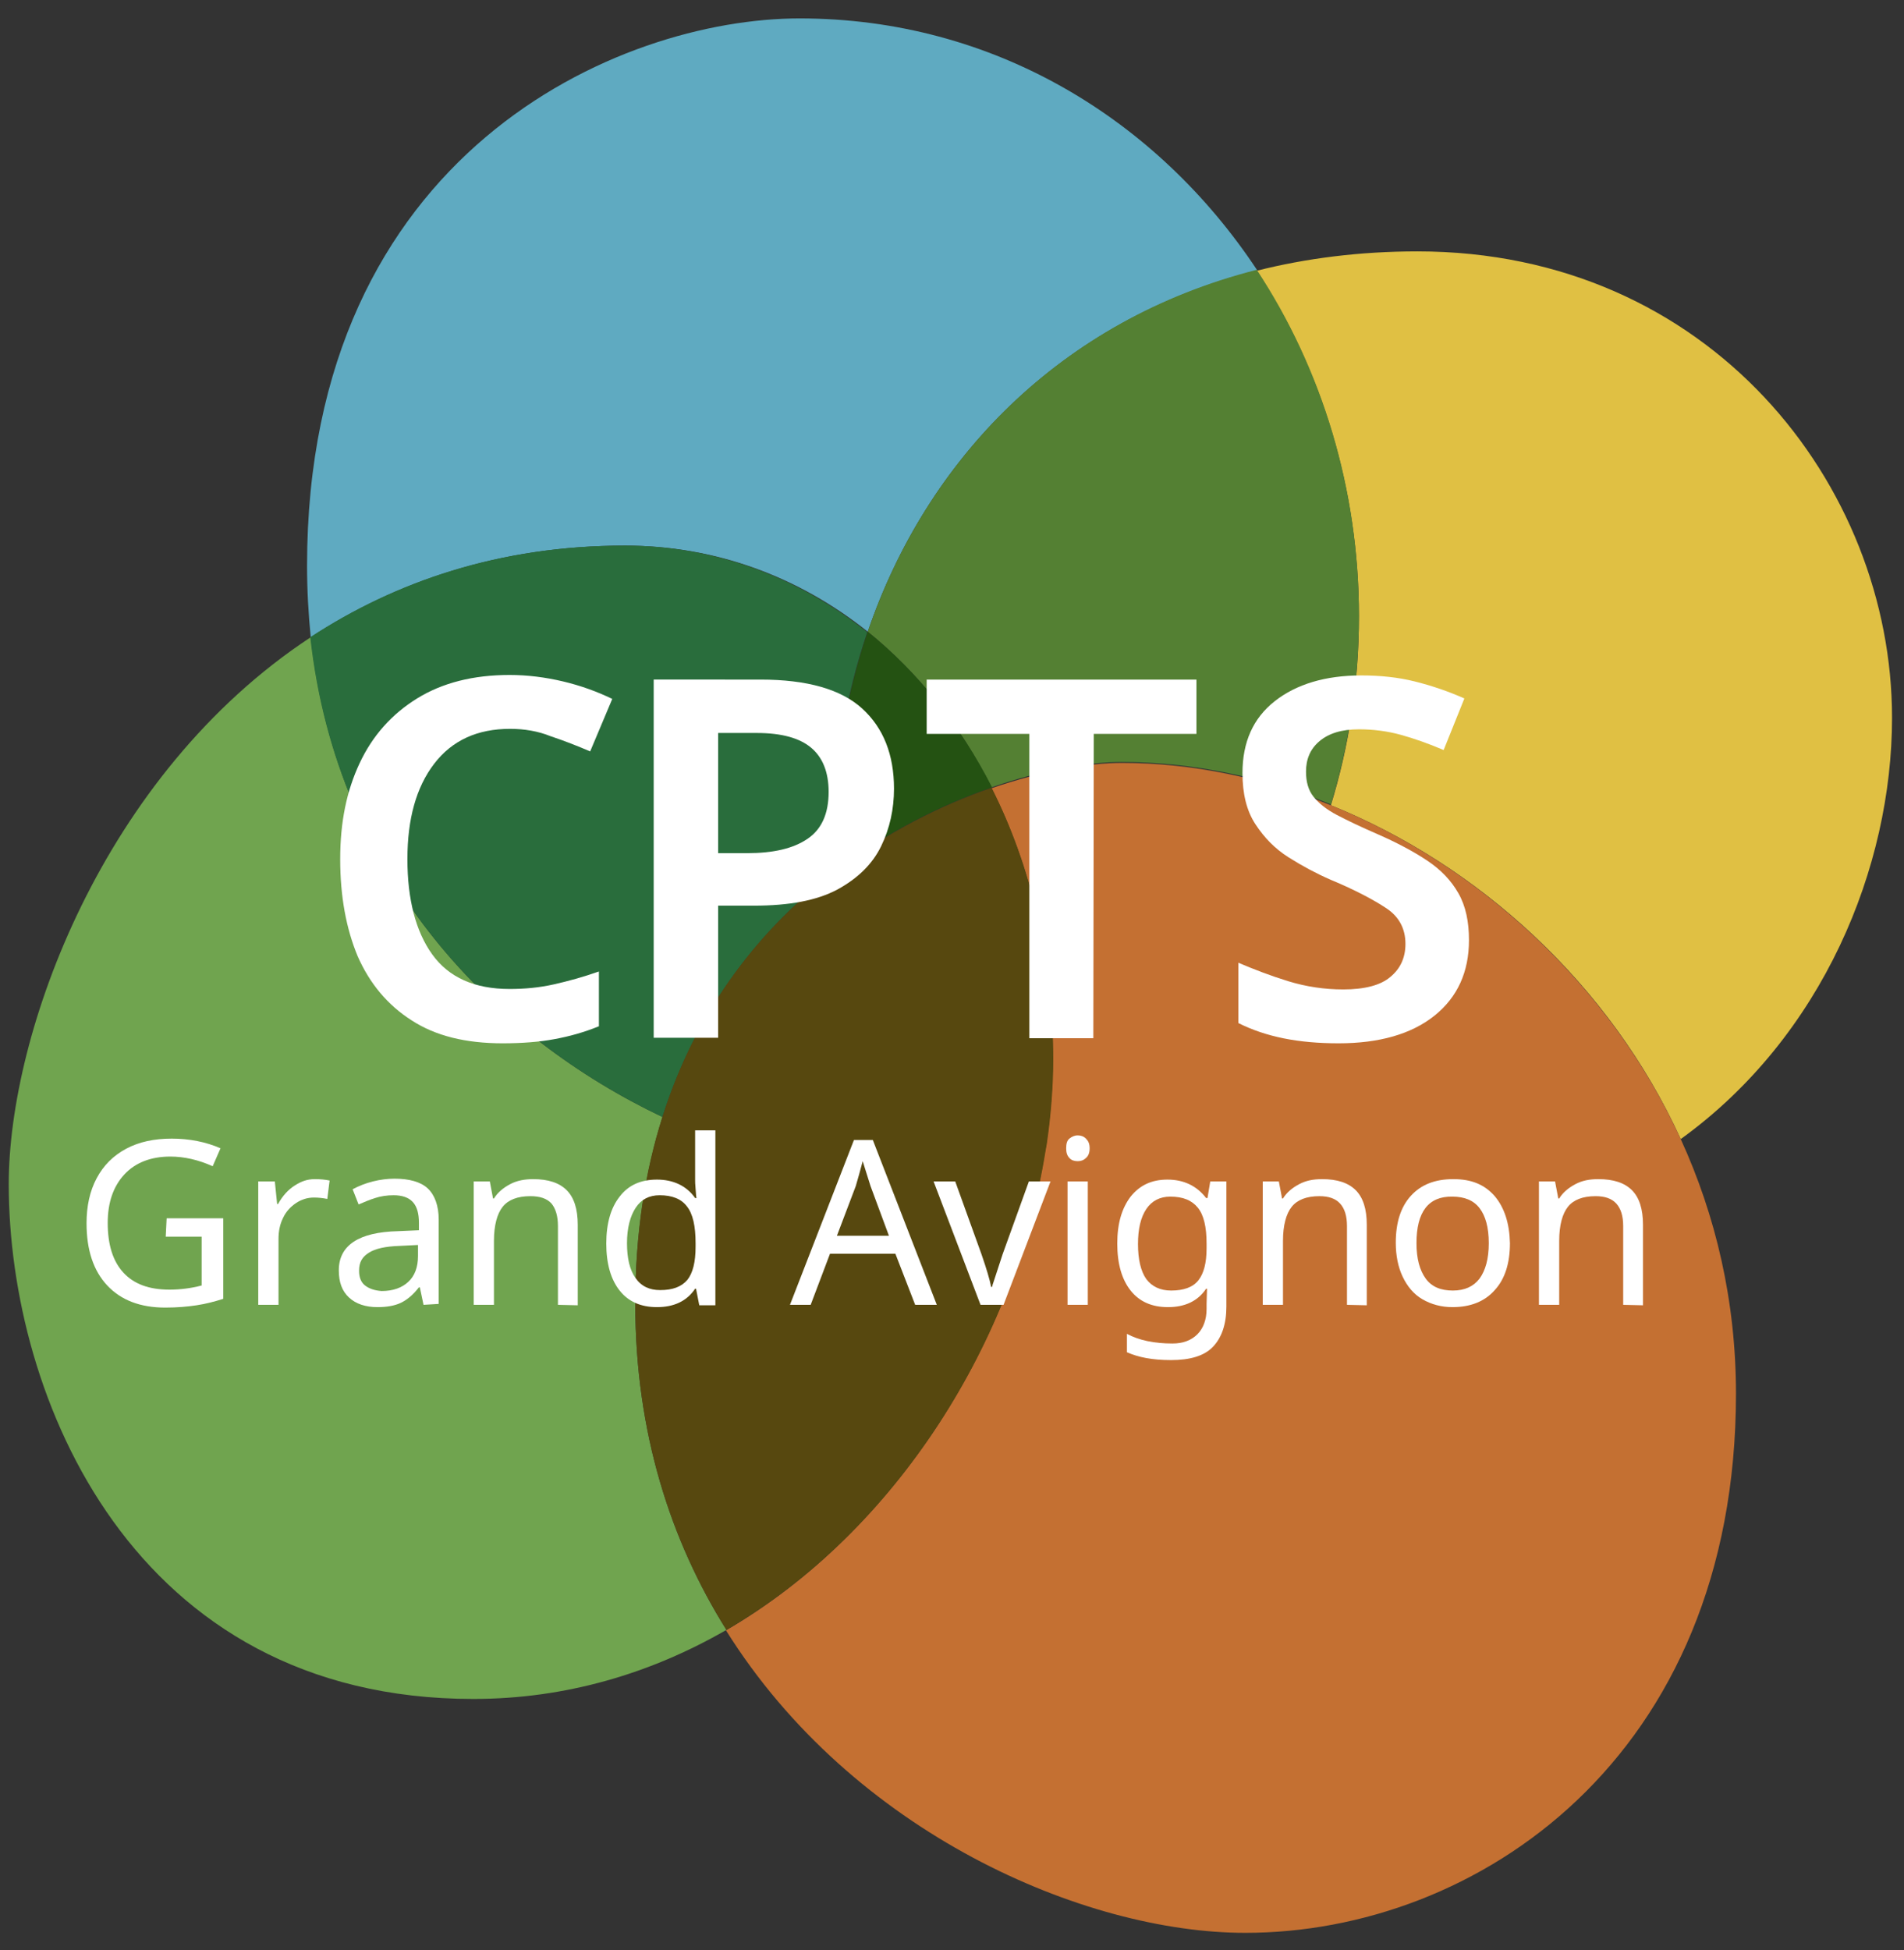<?xml version="1.0" encoding="utf-8"?>
<!-- Generator: Adobe Illustrator 27.8.0, SVG Export Plug-In . SVG Version: 6.00 Build 0)  -->
<svg version="1.1" id="Calque_1" xmlns="http://www.w3.org/2000/svg" xmlns:xlink="http://www.w3.org/1999/xlink" x="0px" y="0px"
	 viewBox="0 0 413.6 423.6" style="enable-background:new 0 0 413.6 423.6;" xml:space="preserve">
<rect x="0" y="0" width="413.6" height="423.6" fill="#333333" stroke="none"/>
<style type="text/css">
	.st0{fill:#E0C043;}
	.st1{fill:#5FAAC1;}
	.st2{fill:#548033;}
	.st3{fill:#C47032;}
	.st4{fill:#70A44F;}
	.st5{fill:#296D3C;}
	.st6{fill:#245212;}
	.st7{fill:#57480F;}
	.st8{fill:#FFFFFF;}
</style>
<g id="Calque_3">
	<path class="st0" d="M411,155.9c0-50.6-39.6-101.3-103.1-101.3c-12.5,0-24.2,1.5-34.9,4.2c14.1,21.4,22.2,47.5,22.2,75.1
		c0,14.6-2.2,28.3-6.1,41c31.9,12.9,60.6,38.7,76,72.5C396,225.1,411,188.3,411,155.9L411,155.9z"/>
	<path class="st1" d="M188.5,137.2c12.7-37.2,41.7-67.7,84.6-78.5C251.4,25.9,215.8,4,173.7,4c-39.2,0-107,29.1-107,118.9
		c0,5.3,0.3,10.5,0.8,15.5c18.5-12.1,41.1-19.9,68.3-19.9C155.5,118.5,173.6,125.3,188.5,137.2z"/>
	<path class="st2" d="M188.5,137.2c10.9,8.8,20.1,20.3,26.9,33.8c11.2-3.9,21.3-5.5,28.3-5.5c15.1,0,30.6,3.2,45.4,9.2
		c3.9-12.7,6.1-26.4,6.1-41c0-27.6-8.1-53.7-22.2-75.1C230.2,69.5,201.2,100,188.5,137.2L188.5,137.2z"/>
	<path class="st3" d="M365.1,247.4c-15.5-33.8-44.2-59.6-76-72.5c-14.8-6-30.2-9.2-45.4-9.2c-6.9,0-17,1.6-28.3,5.5
		c8.5,16.8,13.3,36.8,13.3,58.8c0,6.1-0.5,12.3-1.4,18.5c-0.1,0.6-0.2,1.2-0.3,1.7c-6.5,40.7-32.1,82.3-69.3,103.9
		c27.5,44,77.9,65.7,112.8,65.7c50.2,0,106.6-37.9,106.6-117.1C377.1,282.6,372.7,264,365.1,247.4L365.1,247.4z"/>
	<path class="st4" d="M143.9,242.6c-36-17.1-70.7-51.5-76.4-104.2c-45.3,29.8-65.6,86-65.6,118.8C1.9,303.4,28.8,369,102.8,369
		c20.2,0,38.7-5.6,55-15c-12.1-19.3-19.8-42.9-19.8-70.8C138,267.9,140.2,254.4,143.9,242.6L143.9,242.6z"/>
	<path class="st5" d="M143.9,242.6c7.7-24.2,21.9-41.5,37.7-53.5c-0.3-2.4-0.5-4.9-0.5-7.2c0-15.4,2.5-30.5,7.3-44.6
		c-14.9-11.9-33-18.8-52.7-18.8c-27.2,0-49.8,7.8-68.3,19.9C73.2,191.1,107.9,225.5,143.9,242.6L143.9,242.6z"/>
	<path class="st6" d="M188.5,137.2c-4.8,14.1-7.3,29.3-7.3,44.6c0,2.4,0.2,4.8,0.5,7.2c11.1-8.4,23-14.3,33.8-18
		C208.6,157.5,199.4,146,188.5,137.2L188.5,137.2z"/>
	<path class="st7" d="M215.4,171.1c-10.8,3.7-22.6,9.6-33.8,18c-15.8,12-30.1,29.3-37.7,53.5c-3.8,11.8-5.9,25.3-5.9,40.6
		c0,27.9,7.7,51.5,19.8,70.8c37.2-21.6,62.8-63.2,69.3-103.9c0.1-0.6,0.2-1.2,0.3-1.7c0.9-6.2,1.4-12.4,1.4-18.5
		C228.7,207.9,223.9,187.9,215.4,171.1L215.4,171.1z"/>
</g>
<g id="Calque_1_00000158004684111717967110000007630444501060043159_">
	<path class="st8" d="M110.8,158.3c-7.1,0-12.6,2.5-16.5,7.6c-3.9,5.1-5.8,12-5.8,20.7s1.8,15.7,5.4,20.7c3.6,5,9.2,7.5,16.8,7.5
		c3.3,0,6.5-0.3,9.6-1c3.1-0.7,6.4-1.6,9.8-2.8v11.9c-3.2,1.3-6.4,2.2-9.7,2.8c-3.2,0.6-7,0.9-11.2,0.9c-8,0-14.6-1.6-19.8-5
		c-5.2-3.3-9.1-8-11.7-13.9c-2.5-6-3.8-13-3.8-21.1s1.4-14.8,4.2-20.8s7-10.7,12.5-14.1s12.2-5.1,20.1-5.1c3.9,0,7.8,0.5,11.6,1.4
		c3.8,0.9,7.4,2.2,10.7,3.8l-4.8,11.4c-2.8-1.2-5.6-2.3-8.6-3.3C116.9,158.8,113.9,158.3,110.8,158.3L110.8,158.3z"/>
	<path class="st8" d="M165.2,147.6c10.1,0,17.5,2.1,22.1,6.3c4.6,4.2,6.9,10,6.9,17.4c0,4.4-0.9,8.6-2.8,12.5
		c-1.9,3.9-5.1,7-9.5,9.4c-4.5,2.4-10.5,3.5-18.1,3.5H156v28.7H142v-77.8L165.2,147.6L165.2,147.6z M164.4,159.2H156v26.1h6.3
		c5.7,0,10-1,13.1-3.1c3.1-2.1,4.6-5.5,4.6-10.2c0-4.3-1.3-7.5-3.8-9.6S169.8,159.2,164.4,159.2L164.4,159.2z"/>
	<path class="st8" d="M237.5,225.5h-13.9v-66.1h-22.3v-11.8h58.6v11.8h-22.3L237.5,225.5L237.5,225.5z"/>
	<path class="st8" d="M319.1,204.2c0,6.9-2.5,12.4-7.5,16.4c-5,4-12,6-20.8,6s-15.8-1.4-21.8-4.4v-13.1c3.3,1.4,6.9,2.8,10.8,4
		s7.9,1.8,12,1.8c4.6,0,8.1-0.9,10.2-2.7c2.2-1.8,3.3-4.2,3.3-7.2c0-3.3-1.4-5.9-4.1-7.7s-6.8-4-12.1-6.2c-3.2-1.4-6.2-3-9.2-4.9
		s-5.3-4.3-7.2-7.2c-1.9-2.9-2.8-6.6-2.8-11.1c0-6.7,2.3-11.9,7-15.6s11-5.6,18.8-5.6c4.1,0,8,0.4,11.6,1.3
		c3.6,0.9,7.2,2.1,10.8,3.7l-4.5,11.2c-3.3-1.4-6.4-2.5-9.3-3.3s-6-1.2-9.1-1.2c-3.8,0-6.6,0.9-8.6,2.6c-2,1.7-2.9,3.9-2.9,6.6
		c0,2.2,0.5,4,1.6,5.4s2.8,2.8,5.1,4c2.3,1.2,5.2,2.6,8.9,4.2c4.1,1.8,7.7,3.7,10.7,5.7c3,2,5.2,4.3,6.8,7.1
		S319.1,200.2,319.1,204.2L319.1,204.2z"/>
	<path class="st8" d="M36.2,264.6h12.3v17.5c-1.9,0.6-3.8,1.1-5.8,1.4s-4.2,0.5-6.8,0.5c-5.4,0-9.6-1.6-12.6-4.8s-4.5-7.7-4.5-13.5
		c0-3.7,0.7-7,2.2-9.8c1.5-2.8,3.6-4.9,6.4-6.4s6.1-2.2,9.9-2.2s7.4,0.7,10.6,2.1l-1.7,3.9c-3.1-1.4-6.2-2.1-9.2-2.1
		c-4.2,0-7.6,1.3-10,3.9s-3.6,6.1-3.6,10.5c0,4.7,1.1,8.3,3.4,10.8s5.6,3.7,10,3.7c2.4,0,4.7-0.3,7-0.9v-10.6h-7.8L36.2,264.6
		L36.2,264.6z"/>
	<path class="st8" d="M68.4,256.1c1.2,0,2.2,0.1,3.2,0.3l-0.5,4c-1-0.2-2-0.3-2.9-0.3c-1.4,0-2.7,0.4-3.9,1.2s-2.2,1.9-2.8,3.2
		c-0.7,1.4-1,2.9-1,4.6v14.3h-4.4v-26.8h3.6l0.5,4.9h0.2c1-1.8,2.2-3.1,3.6-4S66.7,256.1,68.4,256.1L68.4,256.1z"/>
	<path class="st8" d="M92,283.4l-0.8-3.8h-0.2c-1.3,1.7-2.7,2.8-4,3.4c-1.3,0.6-3,0.9-5,0.9c-2.6,0-4.7-0.7-6.2-2.1
		c-1.5-1.4-2.2-3.3-2.2-5.9c0-5.4,4.3-8.3,12.9-8.5l4.5-0.2v-1.6c0-2-0.4-3.5-1.3-4.5c-0.9-1-2.3-1.5-4.2-1.5c-1.4,0-2.8,0.2-4,0.6
		c-1.3,0.4-2.4,0.9-3.6,1.4l-1.3-3.3c1.3-0.7,2.8-1.3,4.4-1.7c1.6-0.4,3.2-0.6,4.7-0.6c3.2,0,5.7,0.7,7.2,2.1s2.4,3.7,2.4,6.8v18.3
		L92,283.4L92,283.4z M82.9,280.4c2.5,0,4.4-0.7,5.8-2s2.1-3.2,2.1-5.6v-2.4l-4,0.2c-3.1,0.1-5.3,0.6-6.7,1.5S78,274.1,78,276
		c0,1.4,0.4,2.5,1.3,3.2S81.4,280.3,82.9,280.4L82.9,280.4z"/>
	<path class="st8" d="M121.2,283.4v-17.1c0-2.2-0.5-3.8-1.4-4.9c-1-1.1-2.5-1.6-4.6-1.6c-2.8,0-4.8,0.8-6,2.3
		c-1.2,1.5-1.9,4-1.9,7.4v13.9h-4.4v-26.8h3.5l0.7,3.7h0.2c0.8-1.3,2-2.3,3.5-3.1s3.2-1.1,5-1.1c3.3,0,5.7,0.8,7.3,2.4
		c1.6,1.6,2.4,4.1,2.4,7.5v17.5L121.2,283.4L121.2,283.4z"/>
	<path class="st8" d="M142.7,283.9c-3.5,0-6.2-1.2-8.1-3.6c-1.9-2.4-2.9-5.8-2.9-10.2s1-7.8,2.9-10.2c1.9-2.5,4.6-3.7,8.1-3.7
		s6.4,1.3,8.3,4h0.3c-0.1-0.3-0.1-1-0.2-2c-0.1-1-0.1-1.6-0.1-2v-10.7h4.4v38h-3.5l-0.7-3.6H151
		C149.2,282.6,146.4,283.9,142.7,283.9L142.7,283.9z M143.4,280.2c2.7,0,4.6-0.7,5.9-2.2c1.2-1.5,1.8-3.9,1.8-7.2v-0.8
		c0-3.7-0.6-6.4-1.9-8c-1.2-1.6-3.2-2.4-5.9-2.4c-2.3,0-4,0.9-5.2,2.7c-1.2,1.8-1.9,4.4-1.9,7.7s0.6,5.8,1.8,7.5
		C139.3,279.4,141.1,280.2,143.4,280.2L143.4,280.2z"/>
	<path class="st8" d="M198.8,283.4l-4.3-11.1h-14.2l-4.2,11.1h-4.5l13.9-35.8h4.1l13.9,35.8H198.8z M193.1,268.4l-4-10.8l-1.7-5.4
		c-0.5,1.9-1,3.7-1.5,5.4l-4.1,10.8H193.1z"/>
	<path class="st8" d="M213,283.4l-10.2-26.8h4.7l5.7,15.8c1.1,3.2,1.8,5.5,2.1,7.1h0.2c0.1-0.2,0.1-0.5,0.2-0.7
		c0.1-0.3,0.2-0.6,0.3-0.9c0.1-0.3,0.7-2.1,1.8-5.5l5.7-15.8h4.7l-10.2,26.8H213L213,283.4z"/>
	<path class="st8" d="M231.6,249.4c0-1,0.2-1.7,0.7-2.1c0.5-0.4,1.1-0.7,1.8-0.7c0.7,0,1.3,0.2,1.8,0.7s0.8,1.1,0.8,2.1
		s-0.3,1.7-0.8,2.1c-0.5,0.5-1.1,0.7-1.8,0.7c-0.7,0-1.4-0.2-1.8-0.7C231.8,251,231.6,250.3,231.6,249.4z M236.3,283.4h-4.4v-26.8
		h4.4V283.4z"/>
	<path class="st8" d="M262.1,283.2l0.1-3.3H262c-1.8,2.7-4.6,4-8.3,4c-3.5,0-6.2-1.2-8.1-3.6c-1.9-2.4-2.9-5.8-2.9-10.2
		s1-7.7,2.9-10.2c2-2.5,4.6-3.7,8-3.7c3.6,0,6.4,1.4,8.4,4h0.3l0.6-3.6h3.5v27.2c0,3.8-1,6.7-2.9,8.7s-5,2.9-9.1,2.9
		s-7.1-0.6-9.6-1.7v-4c2.6,1.4,5.9,2.1,9.9,2.1c2.3,0,4.1-0.7,5.4-2c1.3-1.3,2-3.2,2-5.5L262.1,283.2L262.1,283.2z M254.4,280.3
		c2.7,0,4.7-0.7,5.9-2.2c1.2-1.5,1.8-3.8,1.8-7v-1c0-3.6-0.6-6.2-1.9-7.8s-3.2-2.4-6-2.4c-2.2,0-4,0.9-5.2,2.7
		c-1.2,1.8-1.8,4.3-1.8,7.6s0.6,5.9,1.8,7.6C250.2,279.4,252,280.3,254.4,280.3L254.4,280.3z"/>
	<path class="st8" d="M292.6,283.4v-17.1c0-2.2-0.5-3.8-1.5-4.9s-2.5-1.6-4.5-1.6c-2.8,0-4.8,0.8-6,2.3s-1.9,4-1.9,7.4v13.9h-4.4
		v-26.8h3.5l0.7,3.7h0.2c0.8-1.3,2-2.3,3.5-3.1s3.1-1.1,5-1.1c3.3,0,5.7,0.8,7.3,2.4c1.6,1.6,2.4,4.1,2.4,7.5v17.5L292.6,283.4
		L292.6,283.4z"/>
	<path class="st8" d="M328,270c0,4.4-1.1,7.8-3.3,10.2c-2.2,2.5-5.3,3.7-9.2,3.7c-2.4,0-4.6-0.6-6.5-1.7c-1.9-1.1-3.3-2.8-4.3-4.9
		s-1.5-4.6-1.5-7.4c0-4.4,1.1-7.8,3.3-10.2s5.2-3.6,9.2-3.6s6.8,1.2,9,3.7C326.8,262.3,327.9,265.7,328,270L328,270z M307.7,270
		c0,3.4,0.7,5.9,2,7.7s3.3,2.6,5.9,2.6s4.5-0.9,5.8-2.6c1.3-1.8,2-4.3,2-7.7s-0.7-5.9-2-7.6s-3.3-2.5-5.9-2.5
		C310.3,259.8,307.7,263.2,307.7,270L307.7,270z"/>
	<path class="st8" d="M352.6,283.4v-17.1c0-2.2-0.5-3.8-1.5-4.9s-2.5-1.6-4.5-1.6c-2.8,0-4.8,0.8-6,2.3s-1.9,4-1.9,7.4v13.9h-4.4
		v-26.8h3.5l0.7,3.7h0.2c0.8-1.3,2-2.3,3.5-3.1s3.1-1.1,5-1.1c3.3,0,5.7,0.8,7.3,2.4c1.6,1.6,2.4,4.1,2.4,7.5v17.5L352.6,283.4
		L352.6,283.4z"/>
</g>
</svg>
